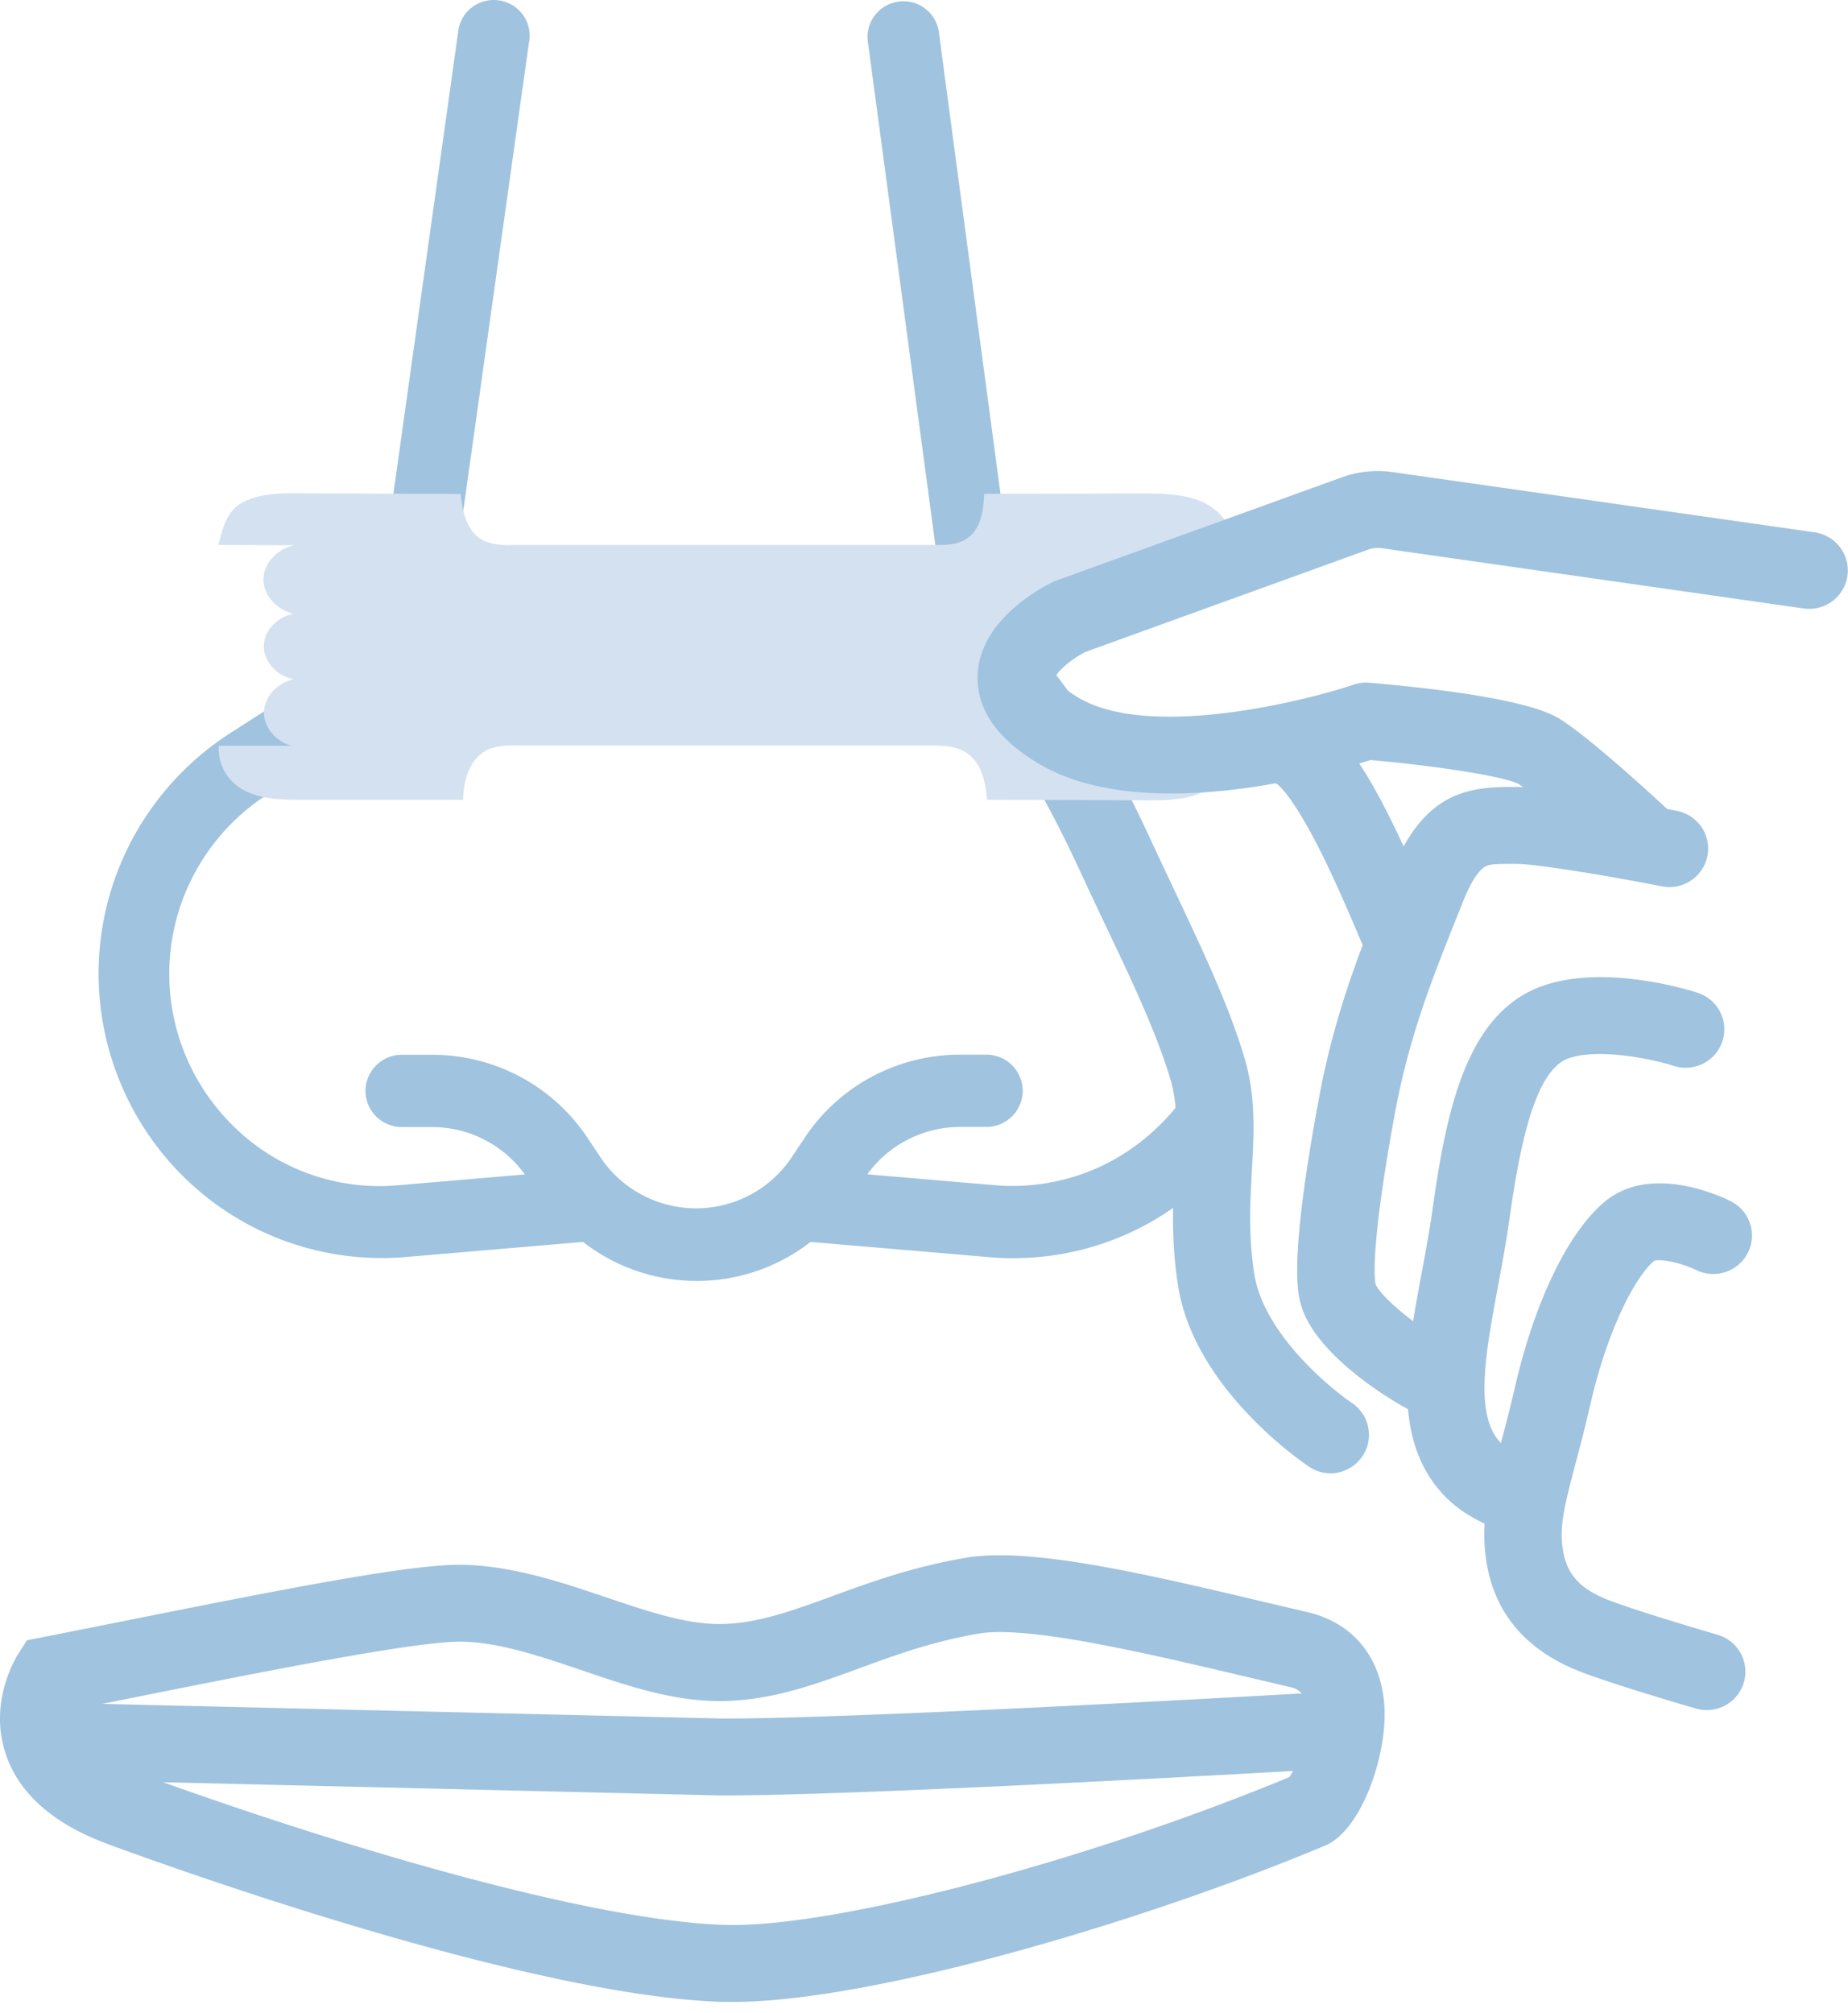 <svg xmlns="http://www.w3.org/2000/svg" fill="none" height="159" width="146"><path fill="#A0C3DF" d="M94.166 85.701a16.645 16.645 0 01-2.94 3.555 16.398 16.398 0 01-5.866 3.533 16.478 16.478 0 01-6.808.836L68.52 92.77a9.018 9.018 0 013.202-2.746 9.083 9.083 0 014.11-.998h2.184a2.884 2.884 0 001.972-.868 2.847 2.847 0 000-3.973 2.884 2.884 0 00-1.972-.868h-2.184a14.758 14.758 0 00-6.977 1.755 14.647 14.647 0 00-5.3 4.84l-.992 1.487a9.04 9.04 0 01-3.27 2.977 9.11 9.11 0 01-8.601 0 9.04 9.04 0 01-3.27-2.977l-.992-1.488a14.647 14.647 0 00-5.3-4.833 14.757 14.757 0 00-6.974-1.752h-2.498a2.884 2.884 0 00-1.972.868 2.847 2.847 0 000 3.973 2.884 2.884 0 001.971.868h2.5a9.084 9.084 0 014.11.998 9.02 9.02 0 013.201 2.747l-10.035.854a16.402 16.402 0 01-6.81-.83 16.323 16.323 0 01-5.864-3.539 16.882 16.882 0 01-4.27-6.314 16.788 16.788 0 011.341-14.764 16.937 16.937 0 015.339-5.453l4.708-2.97a22.423 22.423 0 006.893-6.832 22.26 22.26 0 003.34-9.087L41.78 3.42a2.797 2.797 0 00-.437-2.205A2.827 2.827 0 0039.422.03a2.852 2.852 0 00-2.183.588 2.822 2.822 0 00-1.055 1.989l-5.67 40.439a16.692 16.692 0 01-2.502 6.761 16.814 16.814 0 01-5.127 5.093l-4.622 2.97a22.701 22.701 0 00-7.17 7.308 22.5 22.5 0 00-1.806 19.805 22.626 22.626 0 005.731 8.47 22.213 22.213 0 007.868 4.712A22.32 22.32 0 0032 99.307l14.063-1.197a14.627 14.627 0 008.986 3.083c3.259 0 6.423-1.086 8.987-3.083l14.054 1.197c.617.059 1.241.087 1.874.085a21.998 21.998 0 009.208-1.965 21.865 21.865 0 007.523-5.63m-17.12-48.785l-5.39-40.384A2.801 2.801 0 0073.124.706a2.838 2.838 0 00-2.129-.58 2.844 2.844 0 00-1.9 1.114 2.807 2.807 0 00-.52 2.132l5.415 40.381m36.494 32.773a3.068 3.068 0 01-1.681-.5 3.04 3.04 0 01-1.126-1.337c-.136-.306-.308-.688-.481-1.114-.786-1.837-1.975-4.62-3.275-7.109-2.031-3.89-3.029-4.54-3.082-4.564a3.04 3.04 0 01-1.433-1.838 3.02 3.02 0 01.295-2.306 3.055 3.055 0 011.849-1.424 3.074 3.074 0 012.321.293c2.977 1.687 5.63 6.827 8.936 14.572l.462 1.072a3.02 3.02 0 01-.247 2.874 3.057 3.057 0 01-2.554 1.372l.016.01z"></path><path fill="#A0C3DF" d="M105.132 116.39c-.602 0-1.19-.178-1.689-.511-.37-.242-9.062-6.078-10.362-14.261-.583-3.674-.413-6.735-.262-9.441.141-2.6.265-4.844-.352-6.913-1.084-3.64-3-7.697-5.238-12.396-.644-1.369-1.319-2.795-2.009-4.286-2.73-5.897-5.663-10.746-7.848-12.972a3.027 3.027 0 01.052-4.295 3.068 3.068 0 014.323.052c3.68 3.747 7.235 10.804 9.026 14.68.684 1.478 1.352 2.89 1.99 4.243 2.326 4.923 4.336 9.184 5.546 13.253.925 3.062.762 5.936.595 8.967-.138 2.529-.283 5.143.197 8.165.73 4.592 5.818 8.878 7.704 10.155.54.362.95.887 1.169 1.497a3.022 3.022 0 01-1.038 3.45c-.52.39-1.153.605-1.804.613zm-47.225 41.758h-.752c-14.636-.428-40.849-9.613-48.537-12.432-4.335-1.583-7.087-3.98-8.147-7.103-1.39-4.062.715-7.546.958-7.932l.703-1.105 1.29-.251c2.158-.426 4.463-.885 6.795-1.35 13.506-2.701 22.639-4.473 26.5-4.357 3.86.116 7.605 1.359 11.176 2.569 3.207 1.083 6.236 2.109 8.92 2.109 2.903 0 5.698-1.02 8.936-2.201 2.992-1.093 6.379-2.33 10.557-3.034 5.142-.864 14.174 1.267 23.726 3.527l3.248.762c3.54.827 5.756 3.453 6.076 7.207.336 3.952-1.784 10.035-4.643 11.232-14.723 6.163-35.966 12.359-46.806 12.359zM12.89 140.793c15.08 5.391 34.052 10.969 44.442 11.272 8.507.239 28.397-4.981 44.541-11.682.103-.155.196-.315.28-.481-7.312.416-34.88 1.938-45.074 1.938h-.074l-44.115-1.047zm-4.823-6.19l49.046 1.16c10.501 0 40.717-1.699 45.733-1.987a1.675 1.675 0 00-.97-.511c-1.085-.251-2.176-.512-3.263-.769-8.147-1.922-17.38-4.102-21.295-3.444-3.618.612-6.591 1.696-9.466 2.755-3.624 1.323-7.047 2.575-11.04 2.575-3.699 0-7.356-1.24-10.893-2.449-3.282-1.111-6.385-2.161-9.365-2.244-3.45-.086-15.468 2.314-25.128 4.24l-3.359.674z"></path><path fill="#D4E1F0" d="M22.863 43.074l-5.617-.028c.37-1.283.594-2.679 2.003-3.392 1.18-.612 2.659-.686 3.99-.683l13.154.05c.151 1.438.49 3.125 1.963 3.752a5.347 5.347 0 002.098.28h33.384c.773 0 1.586 0 2.267-.347 1.371-.673 1.593-2.305 1.649-3.695l12.297-.025c1.637 0 3.331 0 4.81.613 1.48.612 2.675 2.02 2.364 3.438l-5.768.027c1.278.383 2.187 1.565 2.123 2.756-.065 1.19-12.042 5.002-13.355 5.278 1.353.23 1.917 6.068.616 6.383 1.994 0 14.418 1.503 16.412 1.506a3.558 3.558 0 01-.374 1.859 3.584 3.584 0 01-1.278 1.408c-1.433.949-3.356.98-5.143.973l-12.467-.046c-.15-1.432-.437-3.061-1.818-3.823-.826-.45-1.849-.466-2.822-.466H40.762a5.953 5.953 0 00-1.94.214c-1.686.591-2.204 2.471-2.235 4.075H23.92c-1.652 0-3.411-.024-4.786-.835a3.685 3.685 0 01-1.419-1.453 3.654 3.654 0 01-.43-1.98h5.753c-1.281-.345-2.221-1.496-2.184-2.681.037-1.185 1.044-2.293 2.342-2.575-1.32-.257-2.355-1.39-2.355-2.59s1.036-2.333 2.36-2.584c-1.37-.306-2.418-1.506-2.387-2.755.03-1.25 1.128-2.419 2.514-2.664h-.45"></path><path fill="#A0C3DF" d="M130.245 69.748a3.062 3.062 0 01-2.099-.83c-2.341-2.198-6.637-6.04-8.187-6.986-1.167-.63-6.853-1.466-11.681-1.892-3.522 1.108-18.035 5.205-26.272.254-3.293-1.977-4.896-4.347-4.766-7.041.068-1.405.696-3.515 3.297-5.59a14.985 14.985 0 012.653-1.687c.09-.043.181-.08.274-.114l22.543-8.152a8.353 8.353 0 014.006-.417l33.349 4.76a3.072 3.072 0 012.012 1.187 3.016 3.016 0 01.58 2.252 3.039 3.039 0 01-2.27 2.511c-.389.099-.793.12-1.191.064l-33.334-4.761a2.223 2.223 0 00-1.06.11l-22.38 8.1c-1.136.583-2.23 1.572-2.366 2.015.059.132.388.708 1.818 1.565 5.506 3.31 17.585.392 21.773-1.01a3.096 3.096 0 011.232-.15c3.599.306 12.267 1.157 14.994 2.822 2.588 1.583 8.514 7.118 9.179 7.746a3.02 3.02 0 01.741 3.33 3.04 3.04 0 01-1.123 1.39 3.072 3.072 0 01-1.716.524h-.006z"></path><path fill="#A0C3DF" d="M113.941 112.321c-.414 0-.824-.085-1.205-.248-2.298-.98-8.936-4.966-9.992-9.135-.222-.879-.894-3.555 1.475-16.27 1.211-6.502 3.159-11.382 5.042-16.1.203-.51.406-1.019.616-1.53 2.496-6.313 5.916-6.87 9.5-6.87h.351c2.976 0 11.761 1.696 12.754 1.889a3.05 3.05 0 012.408 2.38 3.03 3.03 0 01-1.292 3.121 3.062 3.062 0 01-2.294.46c-3.521-.686-9.78-1.776-11.576-1.776h-.284c-1.057 0-1.728 0-2.116.223-.309.175-.959.772-1.76 2.795-.203.515-.41 1.032-.616 1.546-1.775 4.449-3.608 9.05-4.715 14.971-1.664 8.927-1.765 12.773-1.559 13.664.422 1.089 3.95 3.979 6.471 5.051.64.28 1.164.769 1.485 1.386a3.02 3.02 0 01-.774 3.74 3.073 3.073 0 01-1.916.691l-.003.012z"></path><path fill="#A0C3DF" d="M120.643 121.355a3.1 3.1 0 01-.616-.061c-.386-.076-3.824-.817-6.095-3.328-4.028-4.445-2.798-11.052-1.606-17.45.308-1.635.617-3.322.851-4.972 1.084-7.74 2.647-15.479 8.627-17.634 4.9-1.773 11.565.272 12.307.514a3.067 3.067 0 011.782 1.507 3.012 3.012 0 01.187 2.317 3.028 3.028 0 01-1.516 1.77 3.074 3.074 0 01-2.332.186c-2.049-.652-6.126-1.386-8.338-.587-2.657.96-3.843 6.992-4.653 12.766-.253 1.785-.58 3.539-.894 5.238-.964 5.171-1.873 10.054.136 12.274.807.89 2.4 1.365 2.751 1.435a3.064 3.064 0 011.86 1.169 3.026 3.026 0 01-.402 4.06 3.067 3.067 0 01-2.052.787l.003.009z"></path><path fill="#A0C3DF" d="M134.836 135.092c-.289 0-.577-.041-.854-.122-.24-.067-5.854-1.693-8.886-2.82-4.419-1.647-6.995-4.592-7.661-8.78-.499-3.144.182-5.725 1.125-9.298.342-1.292.73-2.755 1.128-4.491 1.562-6.787 4.218-12.267 7.105-14.658 3.566-2.955 8.936-.533 9.959-.019a3.041 3.041 0 011.508 1.755 3.015 3.015 0 01-.168 2.3 3.049 3.049 0 01-1.746 1.52 3.08 3.08 0 01-2.318-.137c-1.177-.573-2.847-.934-3.346-.732-1.457 1.224-3.645 5.287-5.035 11.327a128.202 128.202 0 01-1.174 4.678c-.9 3.417-1.285 5-.998 6.809.308 1.993 1.408 3.162 3.768 4.041 2.804 1.044 8.388 2.658 8.443 2.676a3.051 3.051 0 011.718 1.268 3.024 3.024 0 01-.563 3.943 3.066 3.066 0 01-2.005.743v-.003z"></path></svg>